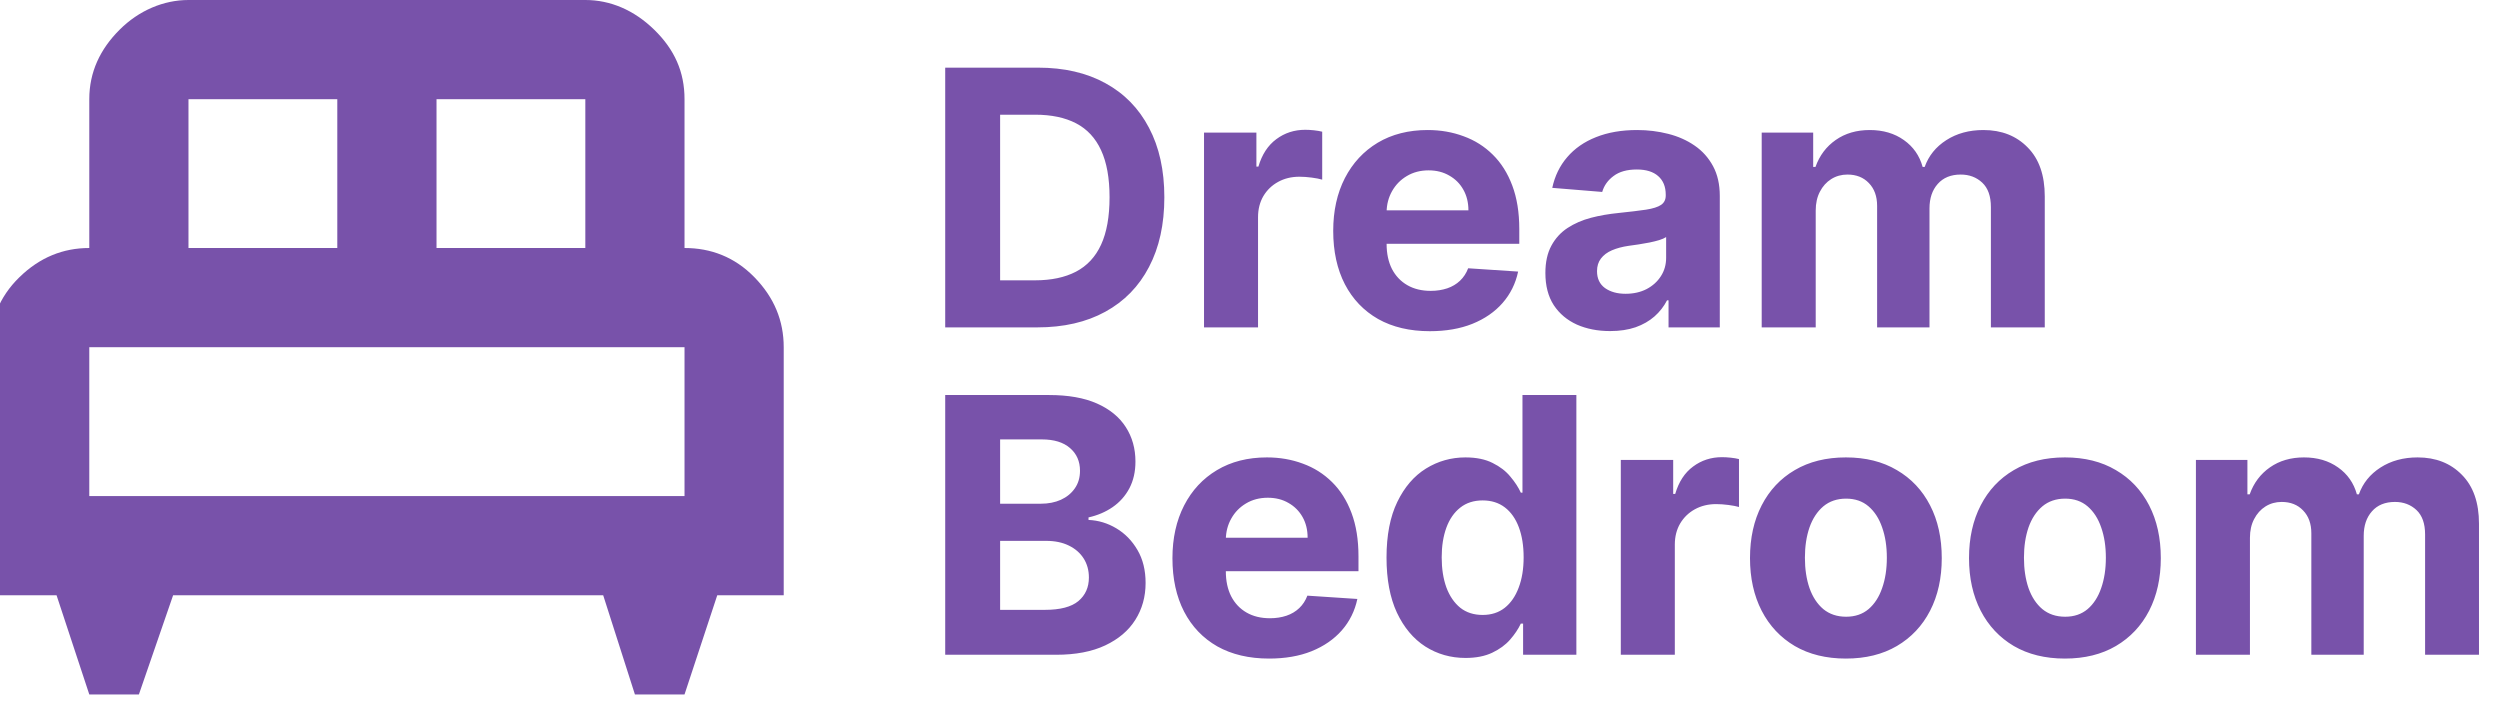 <svg xmlns="http://www.w3.org/2000/svg" width="84" height="24" viewBox="0 0 84 24" fill="none"><g clip-path="url(#clip0_71_3)"><path d="M6.333 0C5.5 0 4.667 0.35 4.017 1C3.367 1.65 3 2.417 3 3.333V8.333C2.117 8.333 1.333 8.65 0.65 9.317C-0.033 9.983 -0.333 10.783 -0.333 11.667V20H1.9L3 23.333H4.667L5.817 20H20.267L21.333 23.333H23L24.1 20H26.333V11.667C26.333 10.783 26.017 10 25.35 9.317C24.683 8.633 23.883 8.333 23 8.333V3.333C23 2.417 22.667 1.667 21.983 1C21.3 0.333 20.5 0 19.667 0M6.333 3.333H11.333V8.333H6.333M14.667 3.333H19.667V8.333H14.667M3 11.667H23V16.667H3V11.667Z" fill="#7852AA"></path><path d="M34.852 11H31.759V2.273H34.878C35.756 2.273 36.511 2.447 37.145 2.797C37.778 3.143 38.266 3.642 38.606 4.293C38.95 4.943 39.122 5.722 39.122 6.628C39.122 7.537 38.95 8.318 38.606 8.972C38.266 9.625 37.776 10.126 37.136 10.476C36.5 10.825 35.739 11 34.852 11ZM33.604 9.419H34.776C35.321 9.419 35.78 9.322 36.152 9.129C36.527 8.933 36.808 8.631 36.996 8.222C37.186 7.81 37.281 7.278 37.281 6.628C37.281 5.983 37.186 5.456 36.996 5.047C36.808 4.638 36.528 4.337 36.156 4.143C35.784 3.95 35.325 3.854 34.78 3.854H33.604V9.419ZM40.455 11V4.455H42.215V5.597H42.283C42.402 5.19 42.603 4.884 42.884 4.676C43.165 4.466 43.489 4.361 43.855 4.361C43.946 4.361 44.044 4.366 44.15 4.378C44.255 4.389 44.347 4.405 44.426 4.425V6.036C44.341 6.01 44.223 5.987 44.073 5.967C43.922 5.947 43.784 5.938 43.659 5.938C43.392 5.938 43.154 5.996 42.944 6.112C42.736 6.226 42.571 6.385 42.449 6.589C42.33 6.794 42.27 7.03 42.27 7.297V11H40.455ZM48.043 11.128C47.37 11.128 46.791 10.992 46.305 10.719C45.822 10.443 45.45 10.054 45.188 9.551C44.927 9.045 44.796 8.447 44.796 7.757C44.796 7.084 44.927 6.493 45.188 5.984C45.45 5.476 45.818 5.08 46.292 4.795C46.769 4.511 47.329 4.369 47.971 4.369C48.403 4.369 48.805 4.439 49.177 4.578C49.552 4.714 49.879 4.92 50.157 5.196C50.438 5.472 50.657 5.818 50.813 6.236C50.969 6.651 51.048 7.136 51.048 7.693V8.192H45.521V7.067H49.339C49.339 6.805 49.282 6.574 49.168 6.372C49.055 6.17 48.897 6.013 48.695 5.899C48.496 5.783 48.265 5.724 48.001 5.724C47.725 5.724 47.481 5.788 47.268 5.916C47.057 6.041 46.893 6.21 46.773 6.423C46.654 6.634 46.593 6.868 46.59 7.126V8.196C46.59 8.52 46.65 8.8 46.769 9.036C46.891 9.271 47.063 9.453 47.285 9.581C47.506 9.709 47.769 9.773 48.073 9.773C48.275 9.773 48.459 9.744 48.627 9.688C48.795 9.631 48.938 9.545 49.057 9.432C49.177 9.318 49.268 9.179 49.33 9.014L51.009 9.125C50.924 9.528 50.749 9.881 50.485 10.182C50.224 10.48 49.886 10.713 49.471 10.881C49.059 11.046 48.583 11.128 48.043 11.128ZM54.099 11.124C53.681 11.124 53.309 11.051 52.982 10.906C52.656 10.758 52.397 10.541 52.207 10.254C52.019 9.964 51.925 9.604 51.925 9.172C51.925 8.808 51.992 8.503 52.126 8.256C52.259 8.009 52.441 7.81 52.671 7.659C52.901 7.509 53.163 7.395 53.455 7.318C53.751 7.241 54.06 7.188 54.384 7.156C54.765 7.116 55.072 7.08 55.305 7.045C55.538 7.009 55.707 6.955 55.812 6.884C55.917 6.812 55.969 6.707 55.969 6.568V6.543C55.969 6.273 55.884 6.064 55.714 5.916C55.546 5.768 55.307 5.695 54.998 5.695C54.671 5.695 54.411 5.767 54.218 5.912C54.025 6.054 53.897 6.233 53.834 6.449L52.156 6.312C52.241 5.915 52.408 5.571 52.658 5.281C52.908 4.989 53.231 4.764 53.626 4.608C54.023 4.449 54.484 4.369 55.006 4.369C55.37 4.369 55.718 4.412 56.05 4.497C56.386 4.582 56.682 4.714 56.941 4.893C57.202 5.072 57.408 5.303 57.559 5.584C57.709 5.862 57.785 6.196 57.785 6.585V11H56.063V10.092H56.012C55.907 10.297 55.766 10.477 55.59 10.633C55.414 10.787 55.202 10.908 54.955 10.996C54.708 11.081 54.423 11.124 54.099 11.124ZM54.619 9.871C54.886 9.871 55.121 9.818 55.326 9.713C55.531 9.605 55.691 9.46 55.807 9.278C55.924 9.097 55.982 8.891 55.982 8.661V7.966C55.925 8.003 55.847 8.037 55.748 8.068C55.651 8.097 55.542 8.124 55.42 8.149C55.298 8.172 55.175 8.193 55.053 8.213C54.931 8.23 54.82 8.246 54.721 8.26C54.508 8.291 54.322 8.341 54.163 8.409C54.004 8.477 53.88 8.57 53.792 8.686C53.704 8.8 53.66 8.942 53.66 9.112C53.66 9.359 53.749 9.548 53.928 9.679C54.11 9.807 54.34 9.871 54.619 9.871ZM59.193 11V4.455H60.923V5.609H61C61.136 5.226 61.364 4.923 61.682 4.702C62 4.48 62.381 4.369 62.824 4.369C63.273 4.369 63.655 4.482 63.97 4.706C64.285 4.928 64.496 5.229 64.601 5.609H64.669C64.803 5.234 65.044 4.935 65.394 4.71C65.746 4.483 66.162 4.369 66.642 4.369C67.253 4.369 67.749 4.564 68.129 4.953C68.513 5.339 68.704 5.888 68.704 6.598V11H66.894V6.956C66.894 6.592 66.797 6.32 66.604 6.138C66.41 5.956 66.169 5.865 65.879 5.865C65.55 5.865 65.293 5.97 65.108 6.18C64.923 6.388 64.831 6.662 64.831 7.003V11H63.071V6.918C63.071 6.597 62.979 6.341 62.794 6.151C62.612 5.96 62.372 5.865 62.074 5.865C61.872 5.865 61.69 5.916 61.528 6.018C61.369 6.118 61.243 6.259 61.149 6.44C61.055 6.619 61.008 6.83 61.008 7.071V11H59.193ZM31.759 22V13.273H35.253C35.895 13.273 36.43 13.368 36.859 13.558C37.288 13.749 37.611 14.013 37.827 14.351C38.043 14.686 38.151 15.072 38.151 15.51C38.151 15.851 38.082 16.151 37.946 16.409C37.81 16.665 37.622 16.875 37.383 17.04C37.148 17.202 36.878 17.317 36.574 17.385V17.47C36.906 17.484 37.217 17.578 37.507 17.751C37.8 17.925 38.037 18.168 38.219 18.48C38.401 18.79 38.492 19.159 38.492 19.588C38.492 20.051 38.376 20.465 38.146 20.828C37.919 21.189 37.582 21.474 37.136 21.685C36.69 21.895 36.141 22 35.487 22H31.759ZM33.604 20.491H35.108C35.622 20.491 35.997 20.393 36.233 20.197C36.469 19.999 36.587 19.734 36.587 19.405C36.587 19.163 36.528 18.95 36.412 18.766C36.295 18.581 36.129 18.436 35.913 18.331C35.7 18.226 35.446 18.173 35.151 18.173H33.604V20.491ZM33.604 16.925H34.972C35.224 16.925 35.449 16.881 35.645 16.793C35.844 16.702 36 16.574 36.114 16.409C36.23 16.244 36.288 16.047 36.288 15.817C36.288 15.501 36.176 15.247 35.952 15.054C35.73 14.861 35.415 14.764 35.006 14.764H33.604V16.925ZM42.641 22.128C41.968 22.128 41.388 21.991 40.902 21.719C40.419 21.443 40.047 21.054 39.786 20.551C39.525 20.046 39.394 19.447 39.394 18.757C39.394 18.084 39.525 17.493 39.786 16.984C40.047 16.476 40.415 16.079 40.89 15.796C41.367 15.511 41.926 15.369 42.569 15.369C43 15.369 43.402 15.439 43.775 15.578C44.15 15.714 44.476 15.921 44.755 16.196C45.036 16.472 45.255 16.818 45.411 17.236C45.567 17.651 45.645 18.136 45.645 18.693V19.192H40.118V18.067H43.936C43.936 17.805 43.88 17.574 43.766 17.372C43.652 17.171 43.495 17.013 43.293 16.899C43.094 16.783 42.863 16.724 42.598 16.724C42.323 16.724 42.078 16.788 41.865 16.916C41.655 17.041 41.49 17.21 41.371 17.423C41.252 17.634 41.191 17.868 41.188 18.126V19.196C41.188 19.52 41.248 19.8 41.367 20.035C41.489 20.271 41.661 20.453 41.883 20.581C42.104 20.709 42.367 20.773 42.671 20.773C42.873 20.773 43.057 20.744 43.225 20.688C43.392 20.631 43.536 20.546 43.655 20.432C43.775 20.318 43.865 20.179 43.928 20.014L45.607 20.125C45.522 20.528 45.347 20.881 45.083 21.182C44.821 21.48 44.483 21.713 44.069 21.881C43.657 22.046 43.181 22.128 42.641 22.128ZM49.242 22.107C48.745 22.107 48.294 21.979 47.891 21.723C47.49 21.465 47.172 21.085 46.936 20.585C46.703 20.082 46.587 19.466 46.587 18.736C46.587 17.986 46.708 17.362 46.949 16.865C47.191 16.365 47.512 15.992 47.912 15.744C48.316 15.494 48.758 15.369 49.238 15.369C49.604 15.369 49.909 15.432 50.154 15.557C50.401 15.679 50.6 15.832 50.75 16.017C50.904 16.199 51.02 16.378 51.1 16.554H51.155V13.273H52.966V22H51.176V20.952H51.1C51.015 21.134 50.894 21.314 50.738 21.493C50.584 21.669 50.384 21.815 50.137 21.932C49.892 22.048 49.594 22.107 49.242 22.107ZM49.817 20.662C50.11 20.662 50.357 20.582 50.559 20.423C50.763 20.261 50.919 20.035 51.027 19.746C51.138 19.456 51.194 19.116 51.194 18.727C51.194 18.338 51.14 18 51.032 17.713C50.924 17.426 50.767 17.204 50.563 17.048C50.358 16.892 50.11 16.814 49.817 16.814C49.519 16.814 49.267 16.895 49.063 17.057C48.858 17.219 48.703 17.443 48.598 17.73C48.493 18.017 48.441 18.349 48.441 18.727C48.441 19.108 48.493 19.445 48.598 19.737C48.706 20.027 48.861 20.254 49.063 20.419C49.267 20.581 49.519 20.662 49.817 20.662ZM54.459 22V15.454H56.219V16.597H56.287C56.406 16.19 56.606 15.883 56.888 15.676C57.169 15.466 57.493 15.361 57.859 15.361C57.95 15.361 58.048 15.367 58.153 15.378C58.258 15.389 58.351 15.405 58.43 15.425V17.035C58.345 17.01 58.227 16.987 58.077 16.967C57.926 16.947 57.788 16.938 57.663 16.938C57.396 16.938 57.158 16.996 56.947 17.112C56.74 17.226 56.575 17.385 56.453 17.59C56.334 17.794 56.274 18.03 56.274 18.297V22H54.459ZM62.022 22.128C61.36 22.128 60.787 21.987 60.304 21.706C59.824 21.422 59.453 21.027 59.192 20.521C58.931 20.013 58.8 19.423 58.8 18.753C58.8 18.077 58.931 17.486 59.192 16.98C59.453 16.472 59.824 16.077 60.304 15.796C60.787 15.511 61.36 15.369 62.022 15.369C62.684 15.369 63.255 15.511 63.735 15.796C64.218 16.077 64.59 16.472 64.851 16.98C65.113 17.486 65.243 18.077 65.243 18.753C65.243 19.423 65.113 20.013 64.851 20.521C64.59 21.027 64.218 21.422 63.735 21.706C63.255 21.987 62.684 22.128 62.022 22.128ZM62.03 20.722C62.331 20.722 62.583 20.636 62.784 20.466C62.986 20.293 63.138 20.057 63.24 19.759C63.346 19.46 63.398 19.121 63.398 18.74C63.398 18.359 63.346 18.02 63.24 17.722C63.138 17.423 62.986 17.188 62.784 17.014C62.583 16.841 62.331 16.754 62.03 16.754C61.726 16.754 61.471 16.841 61.263 17.014C61.059 17.188 60.904 17.423 60.799 17.722C60.696 18.02 60.645 18.359 60.645 18.74C60.645 19.121 60.696 19.46 60.799 19.759C60.904 20.057 61.059 20.293 61.263 20.466C61.471 20.636 61.726 20.722 62.03 20.722ZM69.381 22.128C68.719 22.128 68.147 21.987 67.664 21.706C67.184 21.422 66.813 21.027 66.552 20.521C66.29 20.013 66.159 19.423 66.159 18.753C66.159 18.077 66.29 17.486 66.552 16.98C66.813 16.472 67.184 16.077 67.664 15.796C68.147 15.511 68.719 15.369 69.381 15.369C70.043 15.369 70.614 15.511 71.094 15.796C71.577 16.077 71.949 16.472 72.211 16.98C72.472 17.486 72.603 18.077 72.603 18.753C72.603 19.423 72.472 20.013 72.211 20.521C71.949 21.027 71.577 21.422 71.094 21.706C70.614 21.987 70.043 22.128 69.381 22.128ZM69.39 20.722C69.691 20.722 69.942 20.636 70.144 20.466C70.346 20.293 70.498 20.057 70.6 19.759C70.705 19.46 70.757 19.121 70.757 18.74C70.757 18.359 70.705 18.02 70.6 17.722C70.498 17.423 70.346 17.188 70.144 17.014C69.942 16.841 69.691 16.754 69.39 16.754C69.086 16.754 68.83 16.841 68.623 17.014C68.418 17.188 68.263 17.423 68.158 17.722C68.056 18.02 68.005 18.359 68.005 18.74C68.005 19.121 68.056 19.46 68.158 19.759C68.263 20.057 68.418 20.293 68.623 20.466C68.83 20.636 69.086 20.722 69.39 20.722ZM73.783 22V15.454H75.513V16.609H75.59C75.726 16.226 75.954 15.923 76.272 15.702C76.59 15.48 76.971 15.369 77.414 15.369C77.863 15.369 78.245 15.482 78.56 15.706C78.875 15.928 79.086 16.229 79.191 16.609H79.259C79.392 16.234 79.634 15.935 79.983 15.71C80.336 15.483 80.752 15.369 81.232 15.369C81.843 15.369 82.338 15.564 82.719 15.953C83.103 16.34 83.294 16.888 83.294 17.598V22H81.483V17.956C81.483 17.592 81.387 17.32 81.194 17.138C81 16.956 80.759 16.865 80.469 16.865C80.14 16.865 79.882 16.97 79.698 17.18C79.513 17.388 79.421 17.662 79.421 18.003V22H77.661V17.918C77.661 17.597 77.569 17.341 77.384 17.151C77.202 16.96 76.962 16.865 76.664 16.865C76.462 16.865 76.28 16.916 76.118 17.018C75.959 17.118 75.833 17.259 75.739 17.44C75.645 17.619 75.598 17.829 75.598 18.071V22H73.783Z" fill="#7852AA"></path></g><defs><clipPath id="clip0_71_3"><rect width="84" height="24" fill="white"></rect></clipPath></defs></svg>